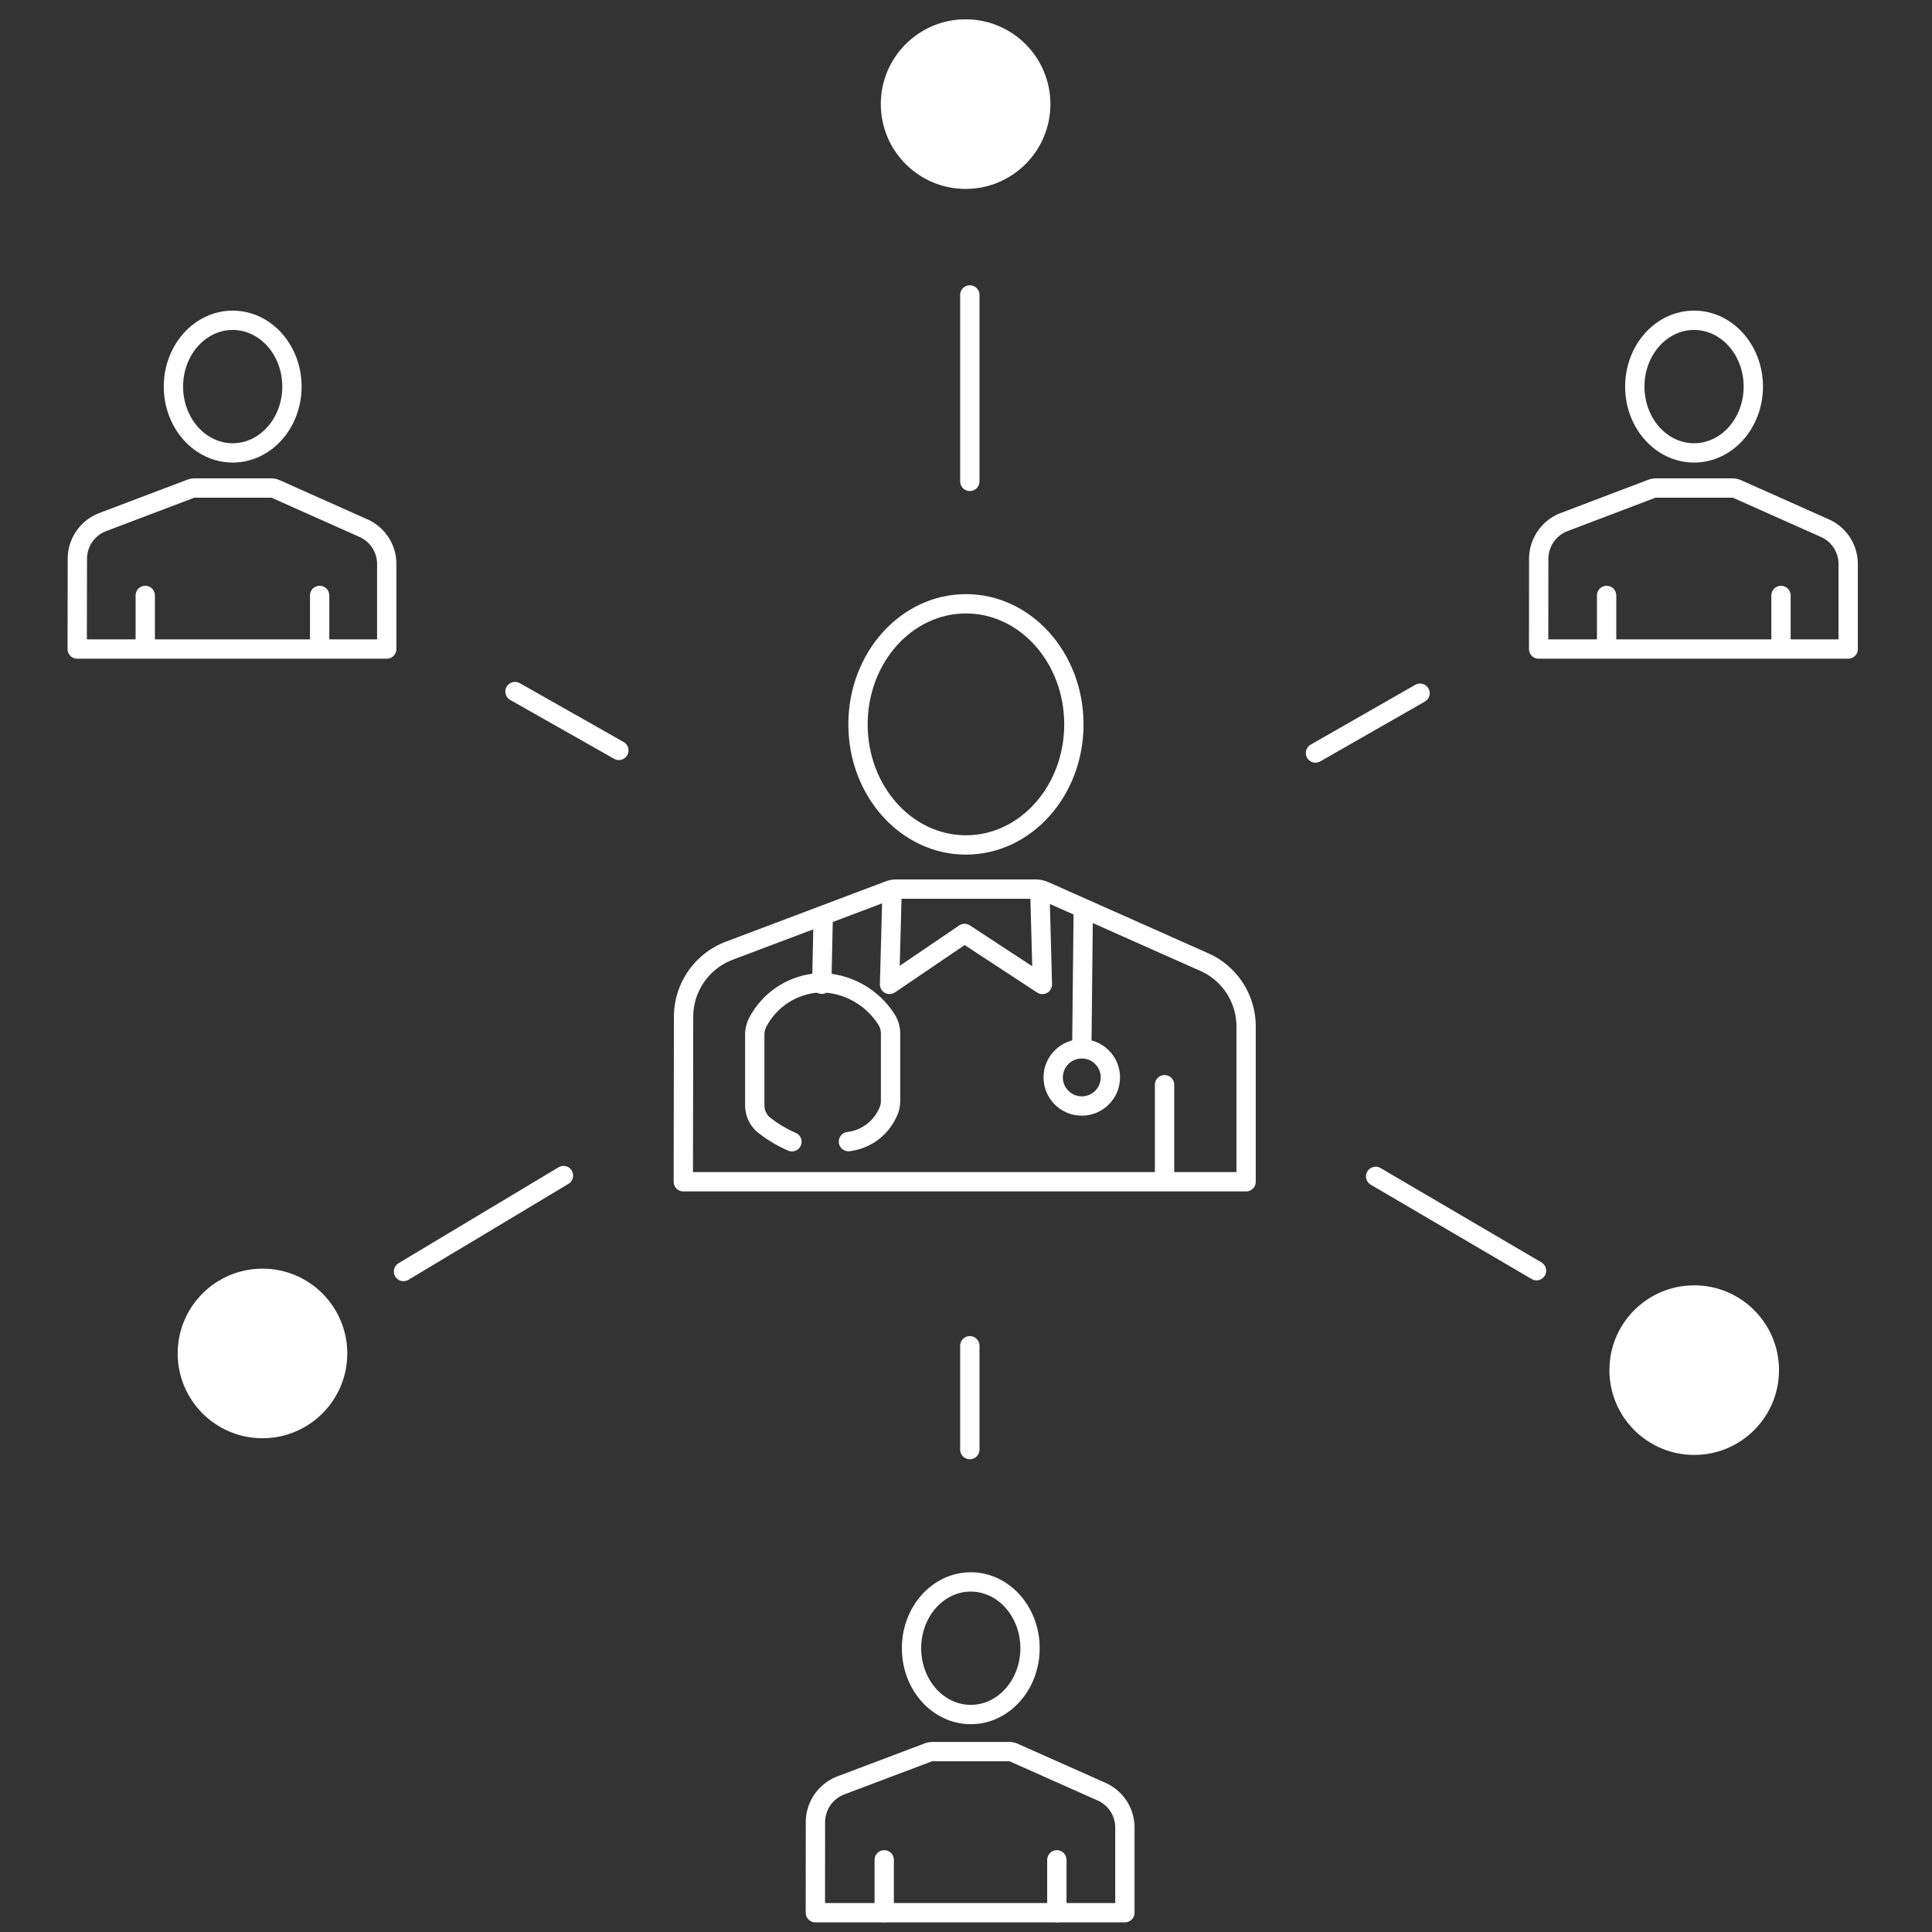 <svg xmlns="http://www.w3.org/2000/svg" width="100" height="100" viewBox="0 0 100 100">
  <rect x="0" y="0" width="100" height="100" fill="#333333" stroke="none"/>
  <g id="Leadership" transform="translate(0.296 0.5)">
    <line id="Line_225" data-name="Line 225" x2="5.375" y2="3.046" transform="translate(26.36 35.294)" fill="none" stroke="#fff" stroke-linecap="round" stroke-miterlimit="10" stroke-width="1"/>
    <path id="Path_1092" data-name="Path 1092" d="M80.279,33.365H96.3v-4.4a2.032,2.032,0,0,0-1.21-1.86l-4.521-2.015a.609.609,0,0,0-.265-.058H86.358a.683.683,0,0,0-.236.042L81.6,26.792A2.043,2.043,0,0,0,80.283,28.7Z" transform="translate(-0.935 -0.271)" fill="none" stroke="#fff" stroke-linecap="round" stroke-linejoin="round" stroke-width="1"/>
    <ellipse id="Ellipse_69" data-name="Ellipse 69" cx="3.067" cy="3.432" rx="3.067" ry="3.432" transform="translate(84.321 16.078)" fill="none" stroke="#fff" stroke-linecap="round" stroke-miterlimit="10" stroke-width="1"/>
    <line id="Line_226" data-name="Line 226" y2="2.731" transform="translate(91.888 30.32)" fill="none" stroke="#fff" stroke-linecap="round" stroke-linejoin="round" stroke-width="1"/>
    <line id="Line_227" data-name="Line 227" y2="2.731" transform="translate(82.862 30.32)" fill="none" stroke="#fff" stroke-linecap="round" stroke-linejoin="round" stroke-width="1"/>
    <path id="Path_1093" data-name="Path 1093" d="M42.379,99.5H58.4V95.1a2.033,2.033,0,0,0-1.21-1.865L52.665,91.22a.646.646,0,0,0-.27-.058H48.458a.659.659,0,0,0-.236.041L43.7,92.911a2.042,2.042,0,0,0-1.317,1.9Z" transform="translate(-0.472 -1)" fill="none" stroke="#fff" stroke-linecap="round" stroke-linejoin="round" stroke-width="1"/>
    <ellipse id="Ellipse_70" data-name="Ellipse 70" cx="3.067" cy="3.432" rx="3.067" ry="3.432" transform="translate(46.884 81.38)" fill="none" stroke="#fff" stroke-linecap="round" stroke-miterlimit="10" stroke-width="1"/>
    <line id="Line_228" data-name="Line 228" y2="2.735" transform="translate(54.406 95.765)" fill="none" stroke="#fff" stroke-linecap="round" stroke-linejoin="round" stroke-width="1"/>
    <line id="Line_229" data-name="Line 229" y2="2.735" transform="translate(45.471 95.765)" fill="none" stroke="#fff" stroke-linecap="round" stroke-linejoin="round" stroke-width="1"/>
    <path id="Path_1094" data-name="Path 1094" d="M3.7,33.365H19.721v-4.4A2.028,2.028,0,0,0,18.5,27.1L13.99,25.088a.609.609,0,0,0-.265-.058H9.8a.675.675,0,0,0-.236.042l-4.538,1.72A2.037,2.037,0,0,0,3.708,28.7Z" transform="translate(0 -0.271)" fill="none" stroke="#fff" stroke-linecap="round" stroke-linejoin="round" stroke-width="1"/>
    <ellipse id="Ellipse_71" data-name="Ellipse 71" cx="3.067" cy="3.432" rx="3.067" ry="3.432" transform="translate(8.681 16.078)" fill="none" stroke="#fff" stroke-linecap="round" stroke-miterlimit="10" stroke-width="1"/>
    <line id="Line_230" data-name="Line 230" y2="2.731" transform="translate(16.249 30.32)" fill="none" stroke="#fff" stroke-linecap="round" stroke-linejoin="round" stroke-width="1"/>
    <line id="Line_231" data-name="Line 231" y2="2.731" transform="translate(7.222 30.32)" fill="none" stroke="#fff" stroke-linecap="round" stroke-linejoin="round" stroke-width="1"/>
    <circle id="Ellipse_72" data-name="Ellipse 72" cx="4.389" cy="4.389" r="4.389" transform="translate(8.901 65.165)" fill="#fff"/>
    <line id="Line_232" data-name="Line 232" y2="5.375" transform="translate(49.902 69.156)" fill="none" stroke="#fff" stroke-linecap="round" stroke-miterlimit="10" stroke-width="1"/>
    <line id="Line_233" data-name="Line 233" y2="9.652" transform="translate(49.902 14.765)" fill="none" stroke="#fff" stroke-linecap="round" stroke-miterlimit="10" stroke-width="1"/>
    <line id="Line_234" data-name="Line 234" x1="5.413" y2="3.096" transform="translate(67.793 35.38)" fill="none" stroke="#fff" stroke-linecap="round" stroke-miterlimit="10" stroke-width="1"/>
    <line id="Line_235" data-name="Line 235" y1="4.965" x2="8.28" transform="translate(20.589 60.348)" fill="none" stroke="#fff" stroke-linecap="round" stroke-miterlimit="10" stroke-width="1"/>
    <line id="Line_236" data-name="Line 236" x1="8.326" y1="4.882" transform="translate(70.908 60.389)" fill="none" stroke="#fff" stroke-linecap="round" stroke-miterlimit="10" stroke-width="1"/>
    <circle id="Ellipse_73" data-name="Ellipse 73" cx="4.389" cy="4.389" r="4.389" transform="translate(45.295 0.5)" fill="#fff"/>
    <circle id="Ellipse_74" data-name="Ellipse 74" cx="4.389" cy="4.389" r="4.389" transform="translate(83.007 66.029)" fill="#fff"/>
    <path id="Path_1095" data-name="Path 1095" d="M35.54,61.21H64.671v-8a3.647,3.647,0,0,0-2.2-3.386L54.26,46.171a1.184,1.184,0,0,0-.493-.108H46.6a1.14,1.14,0,0,0-.44.079l-8.214,3.1a3.659,3.659,0,0,0-2.391,3.46Z" transform="translate(-0.469 -0.543)" fill="none" stroke="#fff" stroke-linecap="round" stroke-linejoin="round" stroke-width="1"/>
    <path id="Path_1096" data-name="Path 1096" d="M46.345,46.208l-.128,4.729L50.1,48.3l4.028,2.64L54,46.233" transform="translate(-0.47 -0.485)" fill="none" stroke="#fff" stroke-linecap="round" stroke-linejoin="round" stroke-width="1"/>
    <ellipse id="Ellipse_75" data-name="Ellipse 75" cx="5.587" cy="6.241" rx="5.587" ry="6.241" transform="translate(44.114 30.752)" fill="none" stroke="#fff" stroke-linecap="round" stroke-miterlimit="10" stroke-width="1"/>
    <path id="Path_1097" data-name="Path 1097" d="M41.081,59.151a6.543,6.543,0,0,1-1.508-.916,1.357,1.357,0,0,1-.415-.974V53.61a1.421,1.421,0,0,1,.187-.7,3.823,3.823,0,0,1,3.266-1.989,4.1,4.1,0,0,1,3.315,1.828,1.378,1.378,0,0,1,.261.829v3.448a1.353,1.353,0,0,1-.161.659,2.566,2.566,0,0,1-2.019,1.459" transform="translate(-0.388 -0.555)" fill="none" stroke="#fff" stroke-linecap="round" stroke-linejoin="round" stroke-width="1"/>
    <line id="Line_237" data-name="Line 237" x1="0.075" y2="3.506" transform="translate(42.238 46.939)" fill="none" stroke="#fff" stroke-linecap="round" stroke-linejoin="round" stroke-width="1"/>
    <line id="Line_238" data-name="Line 238" x1="0.075" y2="7.153" transform="translate(55.698 46.596)" fill="none" stroke="#fff" stroke-linecap="round" stroke-linejoin="round" stroke-width="1"/>
    <circle id="Ellipse_76" data-name="Ellipse 76" cx="1.48" cy="1.48" r="1.48" transform="translate(54.217 53.787)" fill="none" stroke="#fff" stroke-miterlimit="10" stroke-width="1"/>
    <line id="Line_239" data-name="Line 239" y2="4.973" transform="translate(59.981 55.644)" fill="none" stroke="#fff" stroke-linecap="round" stroke-linejoin="round" stroke-width="1"/>
    <rect id="Rectangle_327" data-name="Rectangle 327" width="100" height="100" transform="translate(-0.296 -0.5)" fill="none"/>
  </g>
</svg>
